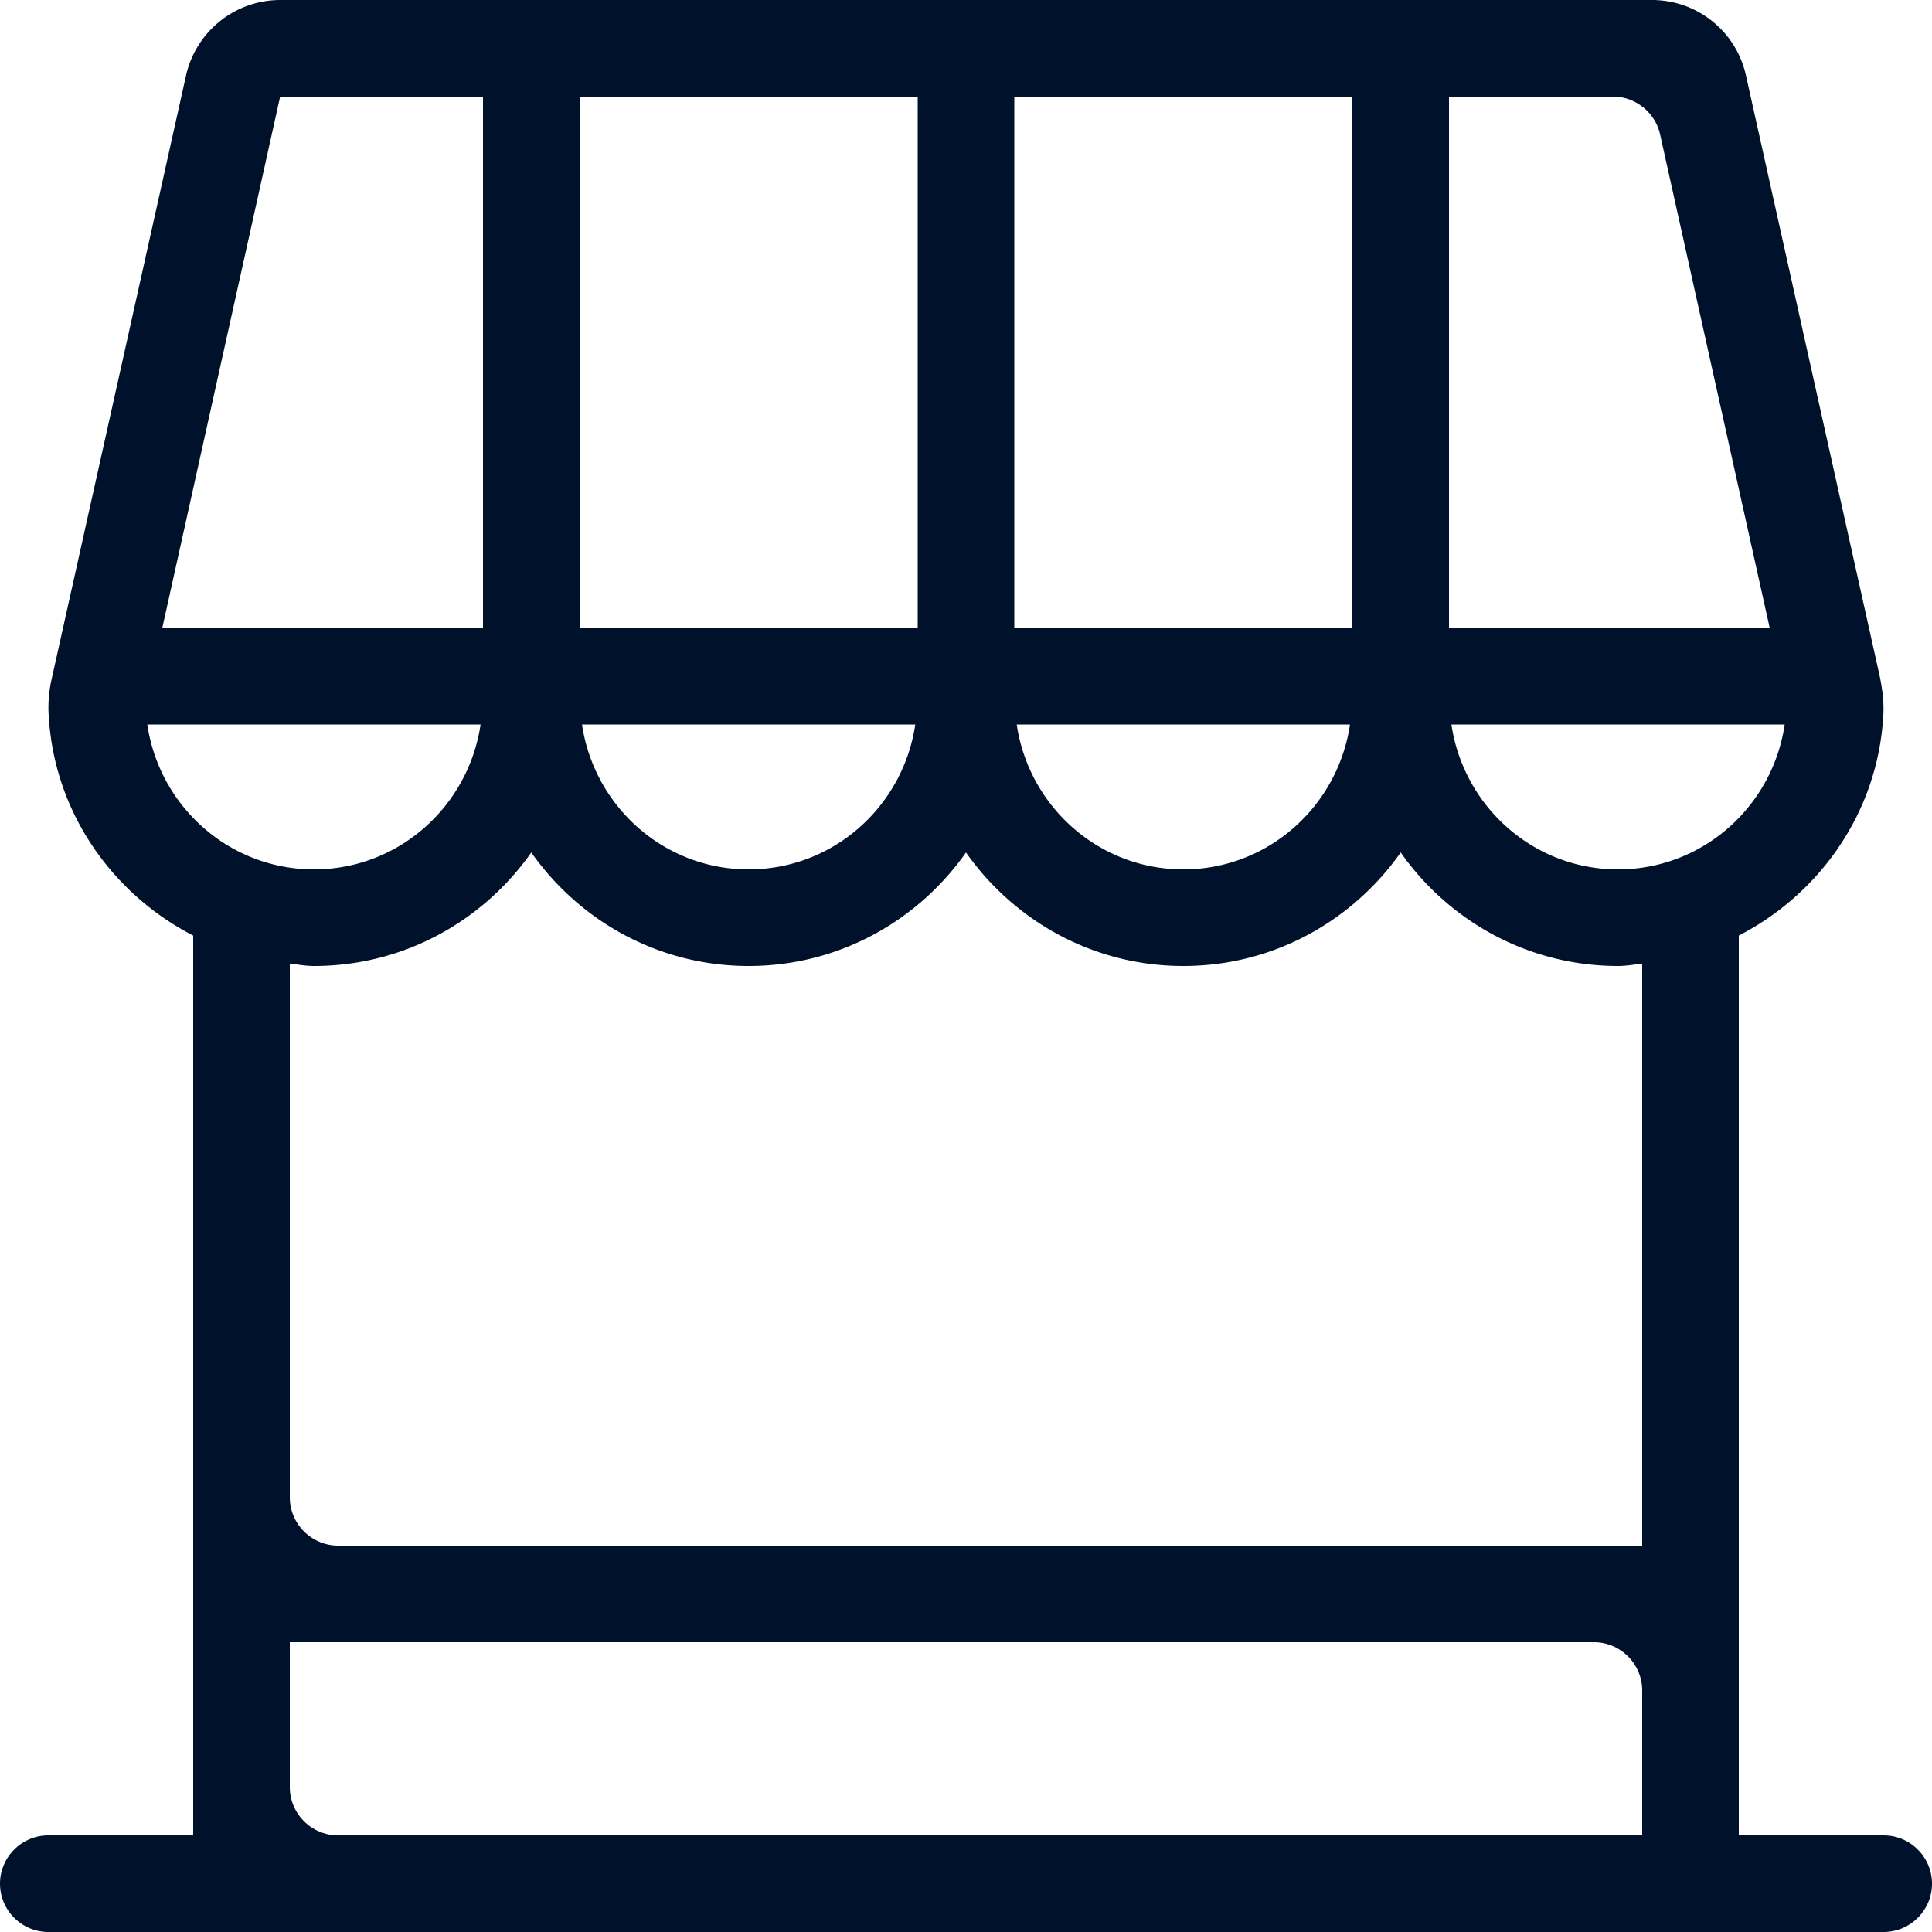 <svg width="40" height="40" fill="none" xmlns="http://www.w3.org/2000/svg"><path d="M6 37v-3h27c.55 0 1 .45 1 1v3H7c-.55 0-1-.45-1-1Zm.5-17c1.86 0 3.5-.93 4.5-2.35 1 1.42 2.64 2.35 4.5 2.35 1.86 0 3.5-.93 4.5-2.35 1 1.42 2.64 2.35 4.5 2.35 1.86 0 3.5-.93 4.5-2.35 1 1.42 2.64 2.35 4.5 2.35.17 0 .33-.03.5-.05V32H7c-.55 0-1-.45-1-1V19.95c.17.02.33.05.5.05ZM5.8 2H10v11H3.36L5.8 2Zm13.15 13c-.25 1.69-1.69 3-3.45 3-1.76 0-3.2-1.31-3.45-3h6.9ZM19 2v11h-7V2h7Zm8.95 13c-.25 1.69-1.69 3-3.45 3-1.76 0-3.2-1.31-3.45-3h6.9ZM28 2v11h-7V2h7Zm6.37.78L36.64 13H30V2h3.4c.46 0 .87.33.97.78ZM33.5 18c-1.76 0-3.2-1.31-3.45-3h6.9c-.25 1.7-1.7 3-3.45 3ZM3.05 15h6.9c-.25 1.69-1.69 3-3.45 3-1.75 0-3.2-1.3-3.45-3ZM39 38h-3V19.37c1.67-.86 2.87-2.54 2.99-4.53.02-.26-.01-.53-.07-.83L36.15 1.57A1.99 1.99 0 0 0 34.2 0H5.8a2 2 0 0 0-1.95 1.57L1.08 14.01c-.07.3-.09.57-.07.83.12 1.99 1.32 3.67 2.99 4.53V38H1c-.55 0-1 .45-1 1s.45 1 1 1h38c.55 0 1-.45 1-1s-.45-1-1-1Z" fill="#00112C"/></svg>